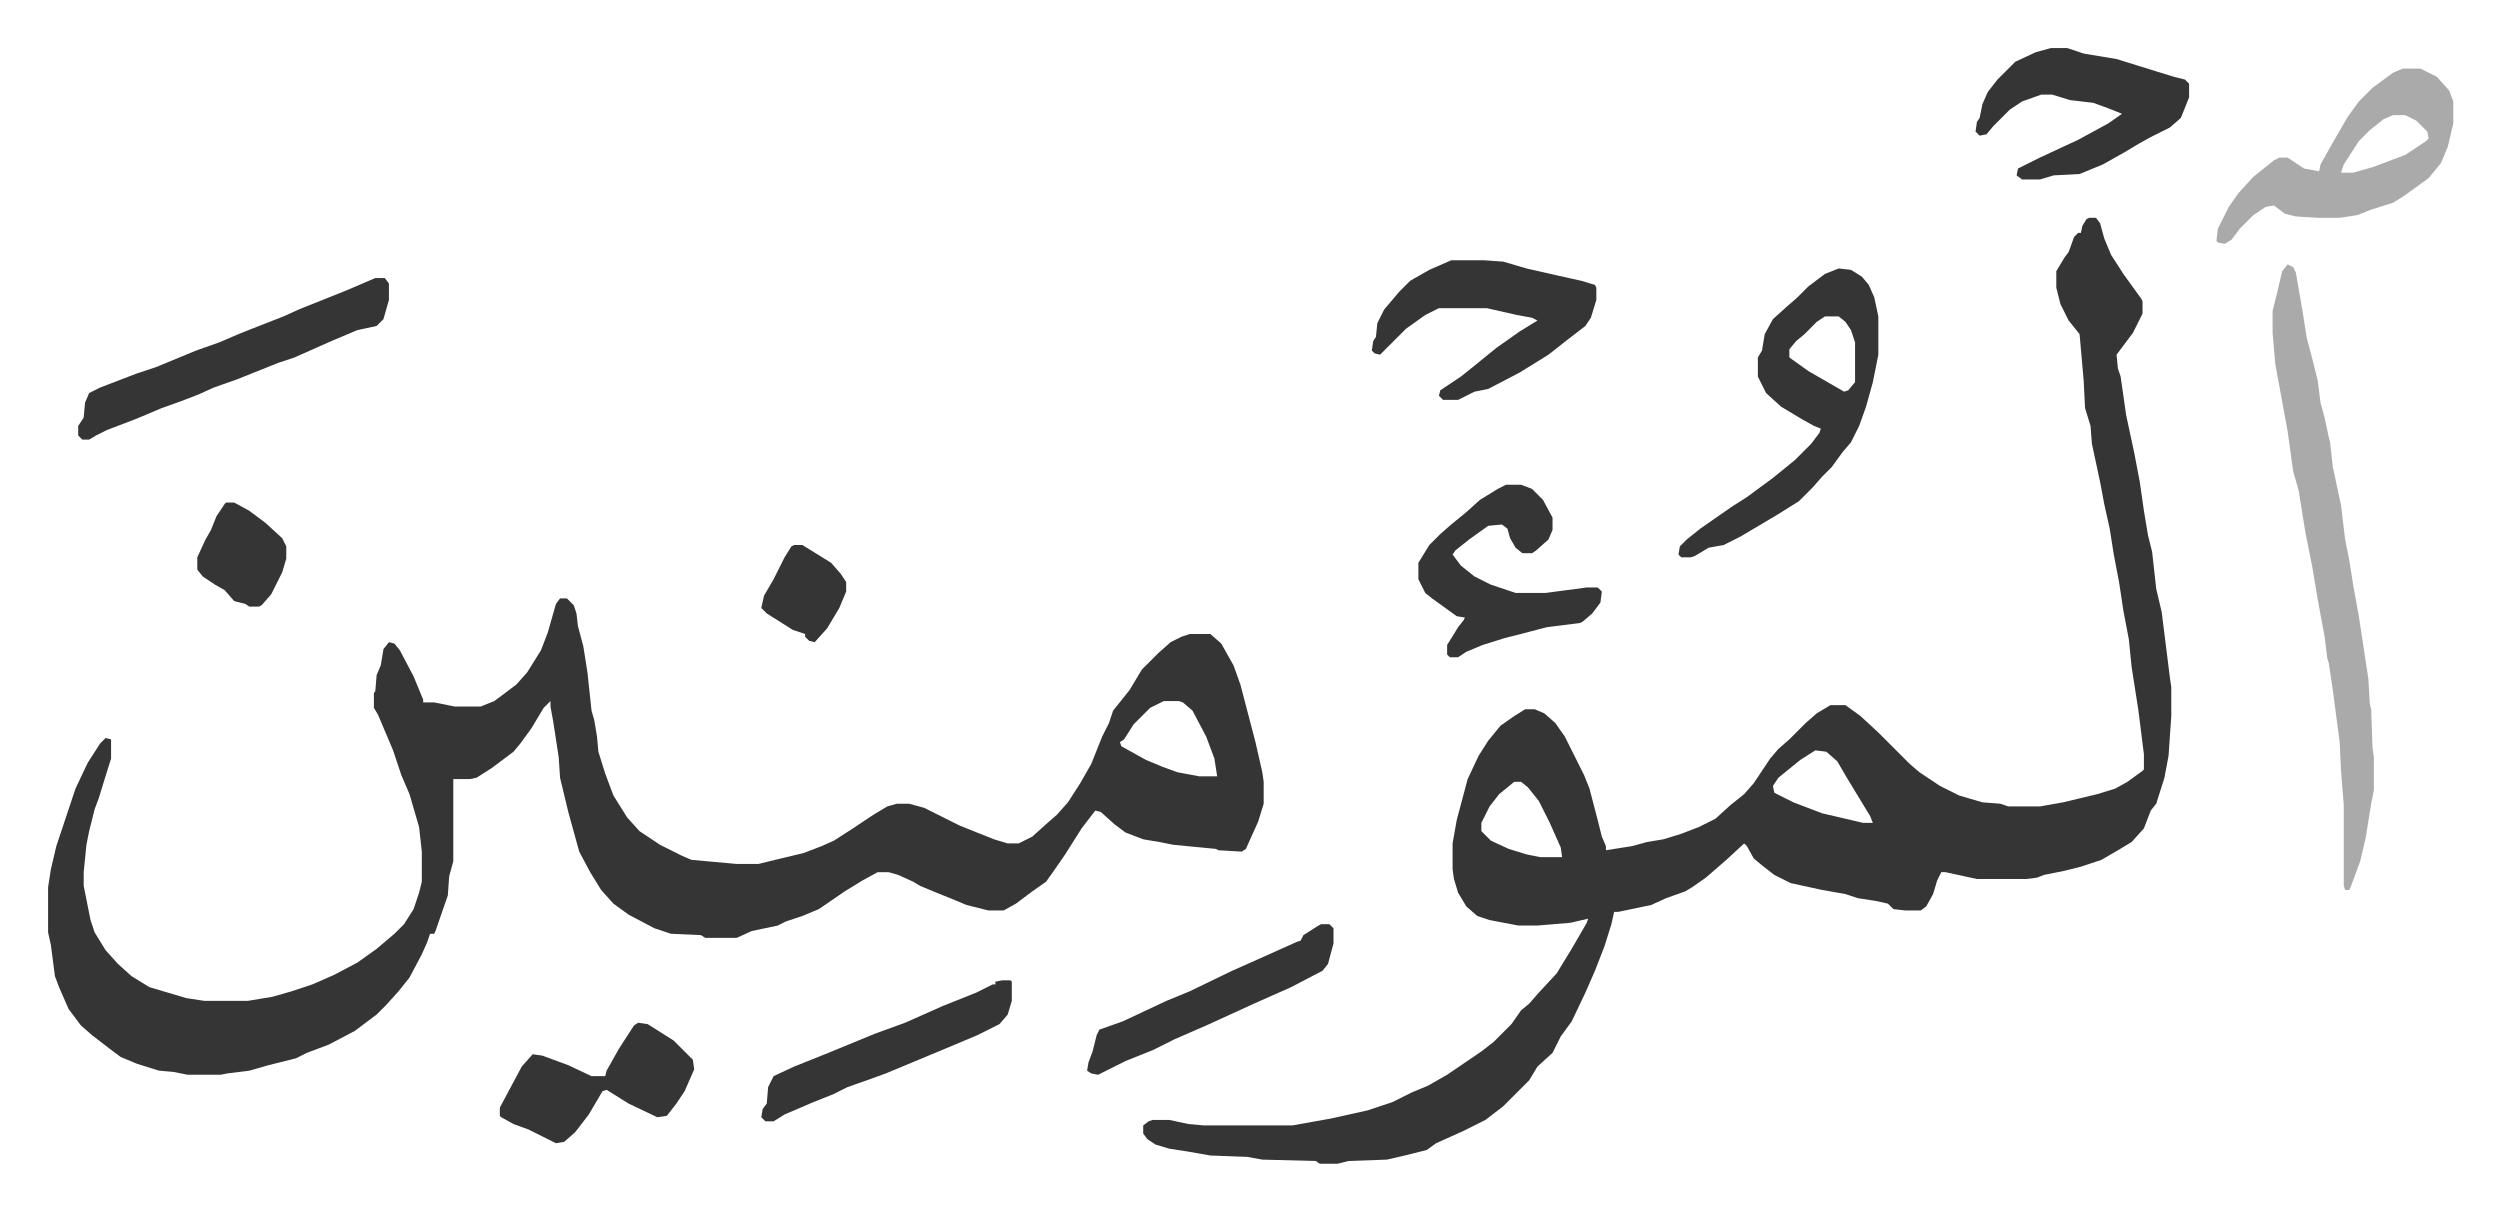 <svg xmlns="http://www.w3.org/2000/svg" role="img" viewBox="-35.12 311.88 1826.24 884.24"><path fill="#353535" id="rule_normal" d="M374 749h5l5 5 2 6 1 9 4 15 3 19 3 28 2 7 2 12 1 11 5 16 6 16 10 16 9 10 15 10 16 8 7 3 33 3h16l8-2 25-6 13-5 9-4 14-9 15-10 10-6 7-2h9l11 3 12 6 14 7 25 10 10 3h8l10-5 10-9 8-7 8-9 9-14 8-14 8-20 5-10 3-9 12-15 9-15 7-7 5-5 9-8 8-4 6-2h15l8 7 9 16 5 14 11 42 5 22 1 7v16l-4 13-9 20-3 2-17-1-2-1-31-3-10-2-12-2-13-5-8-6-10-9-4-1-10 13-12 19-9 13-5 7-10 7-12 9-9 5h-11l-16-4-12-5-10-4-12-5-5-3-11-5-7-2h-8l-11 6-13 8-19 13-12 5-12 4-6 3-19 4-11 5h-23l-3-2-22-1-12-4-19-10-11-8-9-10-8-13-8-15-8-29-6-25-1-15-4-26-2-11v-4l-5 5-9 15-8 11-5 6-16 12-11 7-5 1h-12v60l-3 11-1 14-9 26-1 2h-3l-2 6-4 9-9 17-8 10-9 10-7 7-16 12-19 10-16 6-8 4-20 5-14 4-16 2-5 1h-24l-10-2-11-1-16-5-12-5-8-6-13-10-8-7-9-12-7-16-3-8-3-23-2-9v-33l2-13 4-17 6-18 8-24 9-19 9-14 4-4 4 1v14l-5 16-4 13-3 8-4 16-2 10-2 20v10l5 25 3 9 8 13 9 10 10 9 13 8 27 8 13 2h32l18-3 14-4 15-5 16-7 17-9 14-10 13-11 7-7 7-11 4-12 2-8v-22l-2-18-7-24-6-14-6-18-11-26-3-5v-11l1-1 1-12 3-7 2-12 4-5 4 1 4 5 10 19 7 17v2h8l15 3h19l10-4 16-12 8-9 10-16 5-13 6-21zm441 75l-10 5-12 12-7 11-3 2 1 3 18 10 12 5 11 4 16 3h13l-2-13-6-16-10-19-7-6-3-1zm676-353h5l3 4 3 11 5 12 9 14 13 18 1 2v9l-7 14-12 16 1 10 2 6 4 28 6 28 4 21 3 21 3 18 3 12 3 27 4 17 2 16 4 32 1 7v21l-2 29-3 16-6 19-4 5-5 13-9 10-10 6-12 7-15 5-12 3-15 3-5 2-8 1h-36l-23-5h-3l-3 6-3 10-5 9-4 3h-11l-9-1-4-4-9-2-13-2-9-3-17-3-23-5-12-6-9-7-6-5-5-9-2-2-13 12-15 13-10 7-5 3-14 5-11 5-24 5h-3l-2 9-5 16-7 18-7 16-10 21-8 11-6 12-11 10-6 10-19 19-13 10-16 8-20 9-7 5-16 4-13 3-28 1-8 2h-13l-3-2-39-1-11-2-27-1-17-3-13-2-10-3-6-4-3-4v-6l4-3 3-1h12l14 3 11 1h65l28-5 27-6 18-6 14-7 12-5 14-8 25-17 9-7 13-13 7-10 6-5 7-8 13-14 11-18 11-19 1-3-13 3-24 2h-14l-21-4-9-3-8-7-6-10-3-10-1-7v-19l3-17 8-30 8-17 7-11 9-11 10-7 8-5h7l7 3 8 7 7 10 6 12 8 16 4 10 6 23 3 12 3 7v3l19-3 11-3 12-2 13-4 13-5 12-6 11-10 10-8 7-8 12-18 6-7 8-7 12-12 8-7 10-6h11l11 8 13 12 18 18 5 5 7 6 15 10 14 7 17 5 13 1 6 2h23l17-3 25-6 13-4 9-5 11-8 1-1v-11l-4-32-5-32-2-20-4-21-3-20-4-21-3-19-4-18-3-16-6-28-1-13-4-13-1-20-3-34-8-10-6-12-3-12v-12l6-10 3-4 4-11 3-3h2l1-5 3-5zm-200 389l-11 7-16 13-4 6 1 5 14 7 21 8 30 7h7l-2-5-17-28-7-12-8-7zm-220 23l-11 9-7 9-6 12v6l7 7 13 6 13 4 10 2h16l-1-7-8-18-8-16-8-10-5-4z"/><path fill="#aaa" id="rule_hamzat_wasl" d="M1636 505l4 2 2 4 5 29 3 19 4 15 4 16 2 16 3 11 3 14 1 4 2 18 6 28 3 25 3 15 3 19 4 22 7 46 1 18 1 4 1 28 1 7v24l-2 10-4 25-4 17-7 19-1 2h-3l-1-3v-59l-2-25-1-21-5-38-3-20-1-3-2-16-5-27-4-24-5-25-5-31-4-14-4-29-9-49-2-23v-16l3-12 4-17z"/><path fill="#353535" id="rule_normal" d="M1308 508l9 1 8 5 5 6 4 9 3 14v28l-4 20-5 18-5 14-6 12-6 7-8 11-7 7-7 8-10 10-16 10-27 16-12 6-11 2-10 6-3 1h-7l-2-2 1-6 5-5 10-8 23-16 11-7 19-14 16-13 12-12 6-8 1-3-5-2-9-5-15-9-11-10-6-12v-14l3-5 2-12 6-11 10-9 8-7 8-8 12-9zm-10 35l-6 4-9 9-6 5-5 6v6l14 10 26 15 3-1 5-6v-29l-3-9-4-6-5-4z"/><path fill="#aaa" id="rule_hamzat_wasl" d="M1720 362h13l12 6 9 10 3 8v16l-4 17-5 12-9 11-18 13-8 5-16 5-10 4-13 2h-16l-16-1-8-2-8-6-6 1-9 6-10 10-6 8-5 3-5-1-1-1 1-9 8-16 7-10 11-12 15-12 4-2h6l12 8 11 2 1-5 9-16 11-19 8-11 10-10 15-11zm-7 34l-7 3-10 8-8 8-11 17-2 6h9l14-4 24-9 15-10 2-2-1-5-8-8-8-4z"/><path fill="#353535" id="rule_normal" d="M1025 502h24l14 1 17 5 22 5 18 4 10 3 1 2v9l-4 13-4 6-13 10-14 11-21 13-23 12-10 2-12 6h-11l-3-3 1-4 15-10 10-8 16-13 17-12 13-8-4-2-11-2-22-5h-35l-10 5-14 10-19 19-4-1-2-2 1-7 2-3 1-10 5-10 11-13 8-8 14-8zm438-155h12l12 4 24 4 29 9 13 4 8 2 3 3v10l-6 15-8 7-14 7-9 5-10 6-16 9-17 7-19 1-10 3h-13l-4-3 1-5 16-8 28-13 22-12 10-7-10-4-11-4-17-2-13-4h-8l-14 5-9 6-7 7-5 5-5 6-5 1-3-3 1-7 2-3 2-10 4-9 7-9 13-13 15-7zM239 515h7l3 4v12l-4 14-5 5-14 3-19 8-27 12-12 4-30 12-17 6-11 5-13 5-14 5-19 8-21 8-8 4-5 3h-5l-3-3v-7l4-6 1-11 3-7 8-4 26-10 15-5 29-12 17-6 14-6 10-4 23-9 11-5 35-14zm826 151h11l8 3 8 8 7 13v9l-3 7-9 8-3 2h-7l-5-4-4-7-2-7-4-3-10 1-14 10-10 8-2 3 6 8 10 8 12 6 18 6h22l30-4h8l3 3-1 8-6 8-7 6-2 1-24 3-23 6-8 2-16 5-12 5-6 4h-6l-2-2v-7l5-8 3-5 4-5 1-2-6-1-18-13-5-4-5-10v-12l8-13 8-8 8-7 11-9 10-9 13-8zm-634 393l7 1 19 12 14 14 1 7-7 16-6 9-7 9-7 1-21-10-16-10-3 1-10 17-10 13-8 7-6 1-20-10-11-4-9-5-1-1v-6l8-15 8-15 8-9 7 1 19 7 17 8h10l1-4 9-16 11-17zm266-31h6l1 1v14l-3 10-6 7-16 8-19 8-24 10-24 10-11 4-17 6-10 5-15 6-21 9-8 5h-6l-3-3 1-6 3-4 1-12 4-8 15-7 25-10 34-14 22-8 27-12 25-10 12-6h2v-2zm233-41h6l3 3v11l-4 15-4 5-23 12-27 12-35 16-23 10-16 8-20 8-16 8-4 2-5-1-3-2 1-6 3-8 3-12 2-4 17-6 32-15 17-7 31-15 18-8 29-13 3-1 2-4 11-7zM130 679h6l11 6 12 9 12 11 3 6v9l-3 10-8 16-7 8-2 1h-7l-3-2-8-2-7-8-7-4-9-6-4-5v-9l6-13 4-7 4-10 6-9zm415 31h6l21 13 7 8 4 6v7l-5 12-9 15-9 10-4-1-3-3v-2l-9-3-19-12-4-4 2-9 7-12 8-16 5-8z"/></svg>
